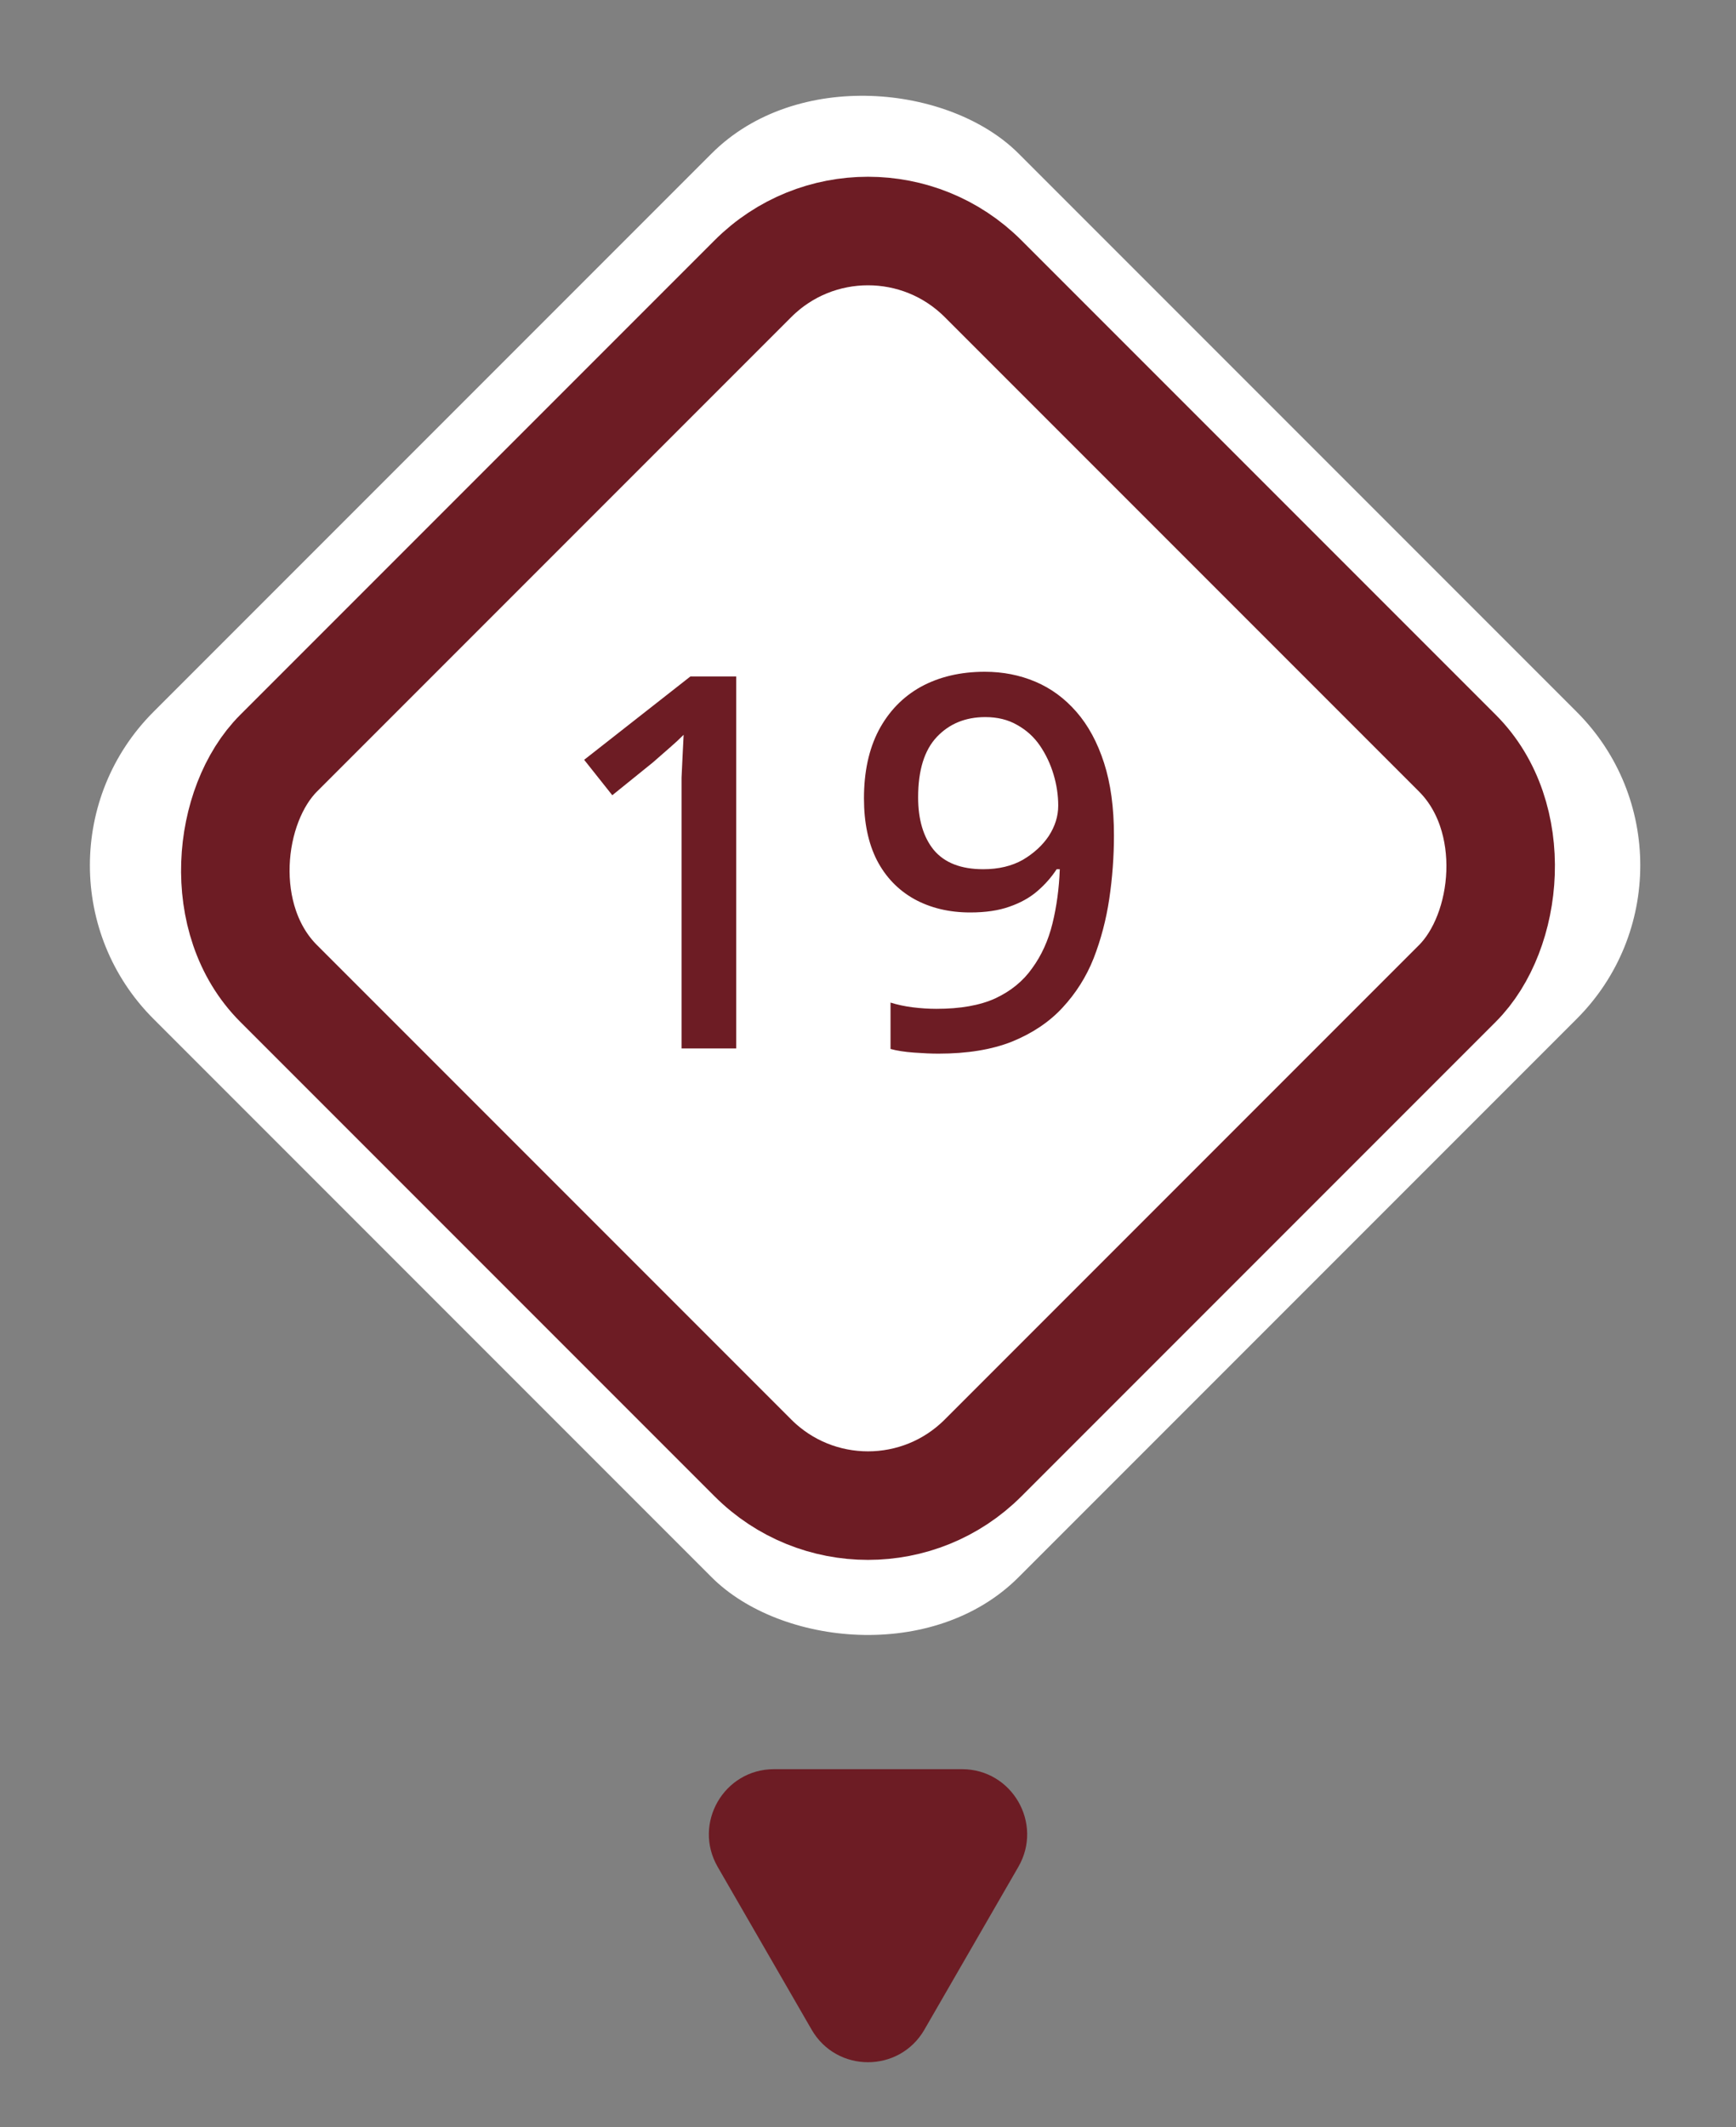 <?xml version="1.0" encoding="UTF-8"?> <svg xmlns="http://www.w3.org/2000/svg" width="80" height="98" viewBox="0 0 80 98" fill="none"><rect x="0" y="0" width="80" height="98" fill="#808080" stroke="none"/><g clip-path="url(#clip0_2005_1033)"><rect x="79.731" y="39.865" width="56.378" height="56.378" rx="10" transform="rotate(135 79.731 39.865)" fill="white"></rect><path d="M33.928 48.298L31.408 48.298L31.408 36.922C31.408 36.522 31.408 36.154 31.408 35.818C31.424 35.466 31.44 35.13 31.456 34.81C31.472 34.474 31.488 34.154 31.504 33.85C31.296 34.058 31.08 34.258 30.856 34.45C30.632 34.642 30.376 34.866 30.088 35.122L28.216 36.634L26.92 35.002L31.816 31.162L33.928 31.162L33.928 48.298ZM51.334 38.482C51.334 39.458 51.262 40.434 51.118 41.41C50.974 42.37 50.734 43.282 50.398 44.146C50.062 44.994 49.582 45.754 48.958 46.426C48.35 47.082 47.574 47.602 46.63 47.986C45.702 48.354 44.574 48.538 43.246 48.538C42.926 48.538 42.55 48.522 42.118 48.49C41.686 48.458 41.326 48.402 41.038 48.322L41.038 46.186C41.342 46.282 41.678 46.354 42.046 46.402C42.43 46.45 42.798 46.474 43.15 46.474C44.254 46.474 45.158 46.314 45.862 45.994C46.582 45.658 47.15 45.194 47.566 44.602C47.998 44.01 48.31 43.322 48.502 42.538C48.694 41.754 48.806 40.922 48.838 40.042H48.694C48.454 40.41 48.158 40.746 47.806 41.05C47.454 41.354 47.022 41.594 46.51 41.77C46.014 41.946 45.414 42.034 44.71 42.034C43.734 42.034 42.87 41.826 42.118 41.41C41.382 40.994 40.814 40.402 40.414 39.634C40.014 38.85 39.814 37.898 39.814 36.778C39.814 35.562 40.038 34.522 40.486 33.658C40.95 32.778 41.598 32.106 42.43 31.642C43.278 31.178 44.262 30.946 45.382 30.946C46.214 30.946 46.99 31.098 47.71 31.402C48.43 31.706 49.062 32.17 49.606 32.794C50.15 33.418 50.574 34.202 50.878 35.146C51.182 36.09 51.334 37.202 51.334 38.482ZM45.406 33.034C44.494 33.034 43.75 33.338 43.174 33.946C42.598 34.554 42.31 35.482 42.31 36.73C42.31 37.754 42.55 38.562 43.03 39.154C43.526 39.746 44.286 40.042 45.31 40.042C46.014 40.042 46.622 39.898 47.134 39.61C47.646 39.306 48.046 38.938 48.334 38.506C48.622 38.058 48.766 37.594 48.766 37.114C48.766 36.634 48.694 36.154 48.55 35.674C48.406 35.194 48.198 34.754 47.926 34.354C47.654 33.954 47.302 33.634 46.87 33.394C46.454 33.154 45.966 33.034 45.406 33.034Z" fill="#6D1C24"></path><rect x="40" y="7.536" width="45.912" height="45.912" rx="7.5" transform="rotate(45 40 7.536)" stroke="#6D1C24" stroke-width="5"></rect></g><path d="M42.599 93.5C41.444 95.5 38.557 95.5 37.402 93.5L33.072 86C31.918 84 33.361 81.5 35.67 81.5L44.331 81.5C46.64 81.5 48.083 84 46.929 86L42.599 93.5Z" fill="#6D1C24"></path><defs><clipPath id="clip0_2005_1033"><rect x="79.731" y="39.865" width="56.378" height="56.378" rx="10" transform="rotate(135 79.731 39.865)" fill="white"></rect></clipPath></defs></svg> 